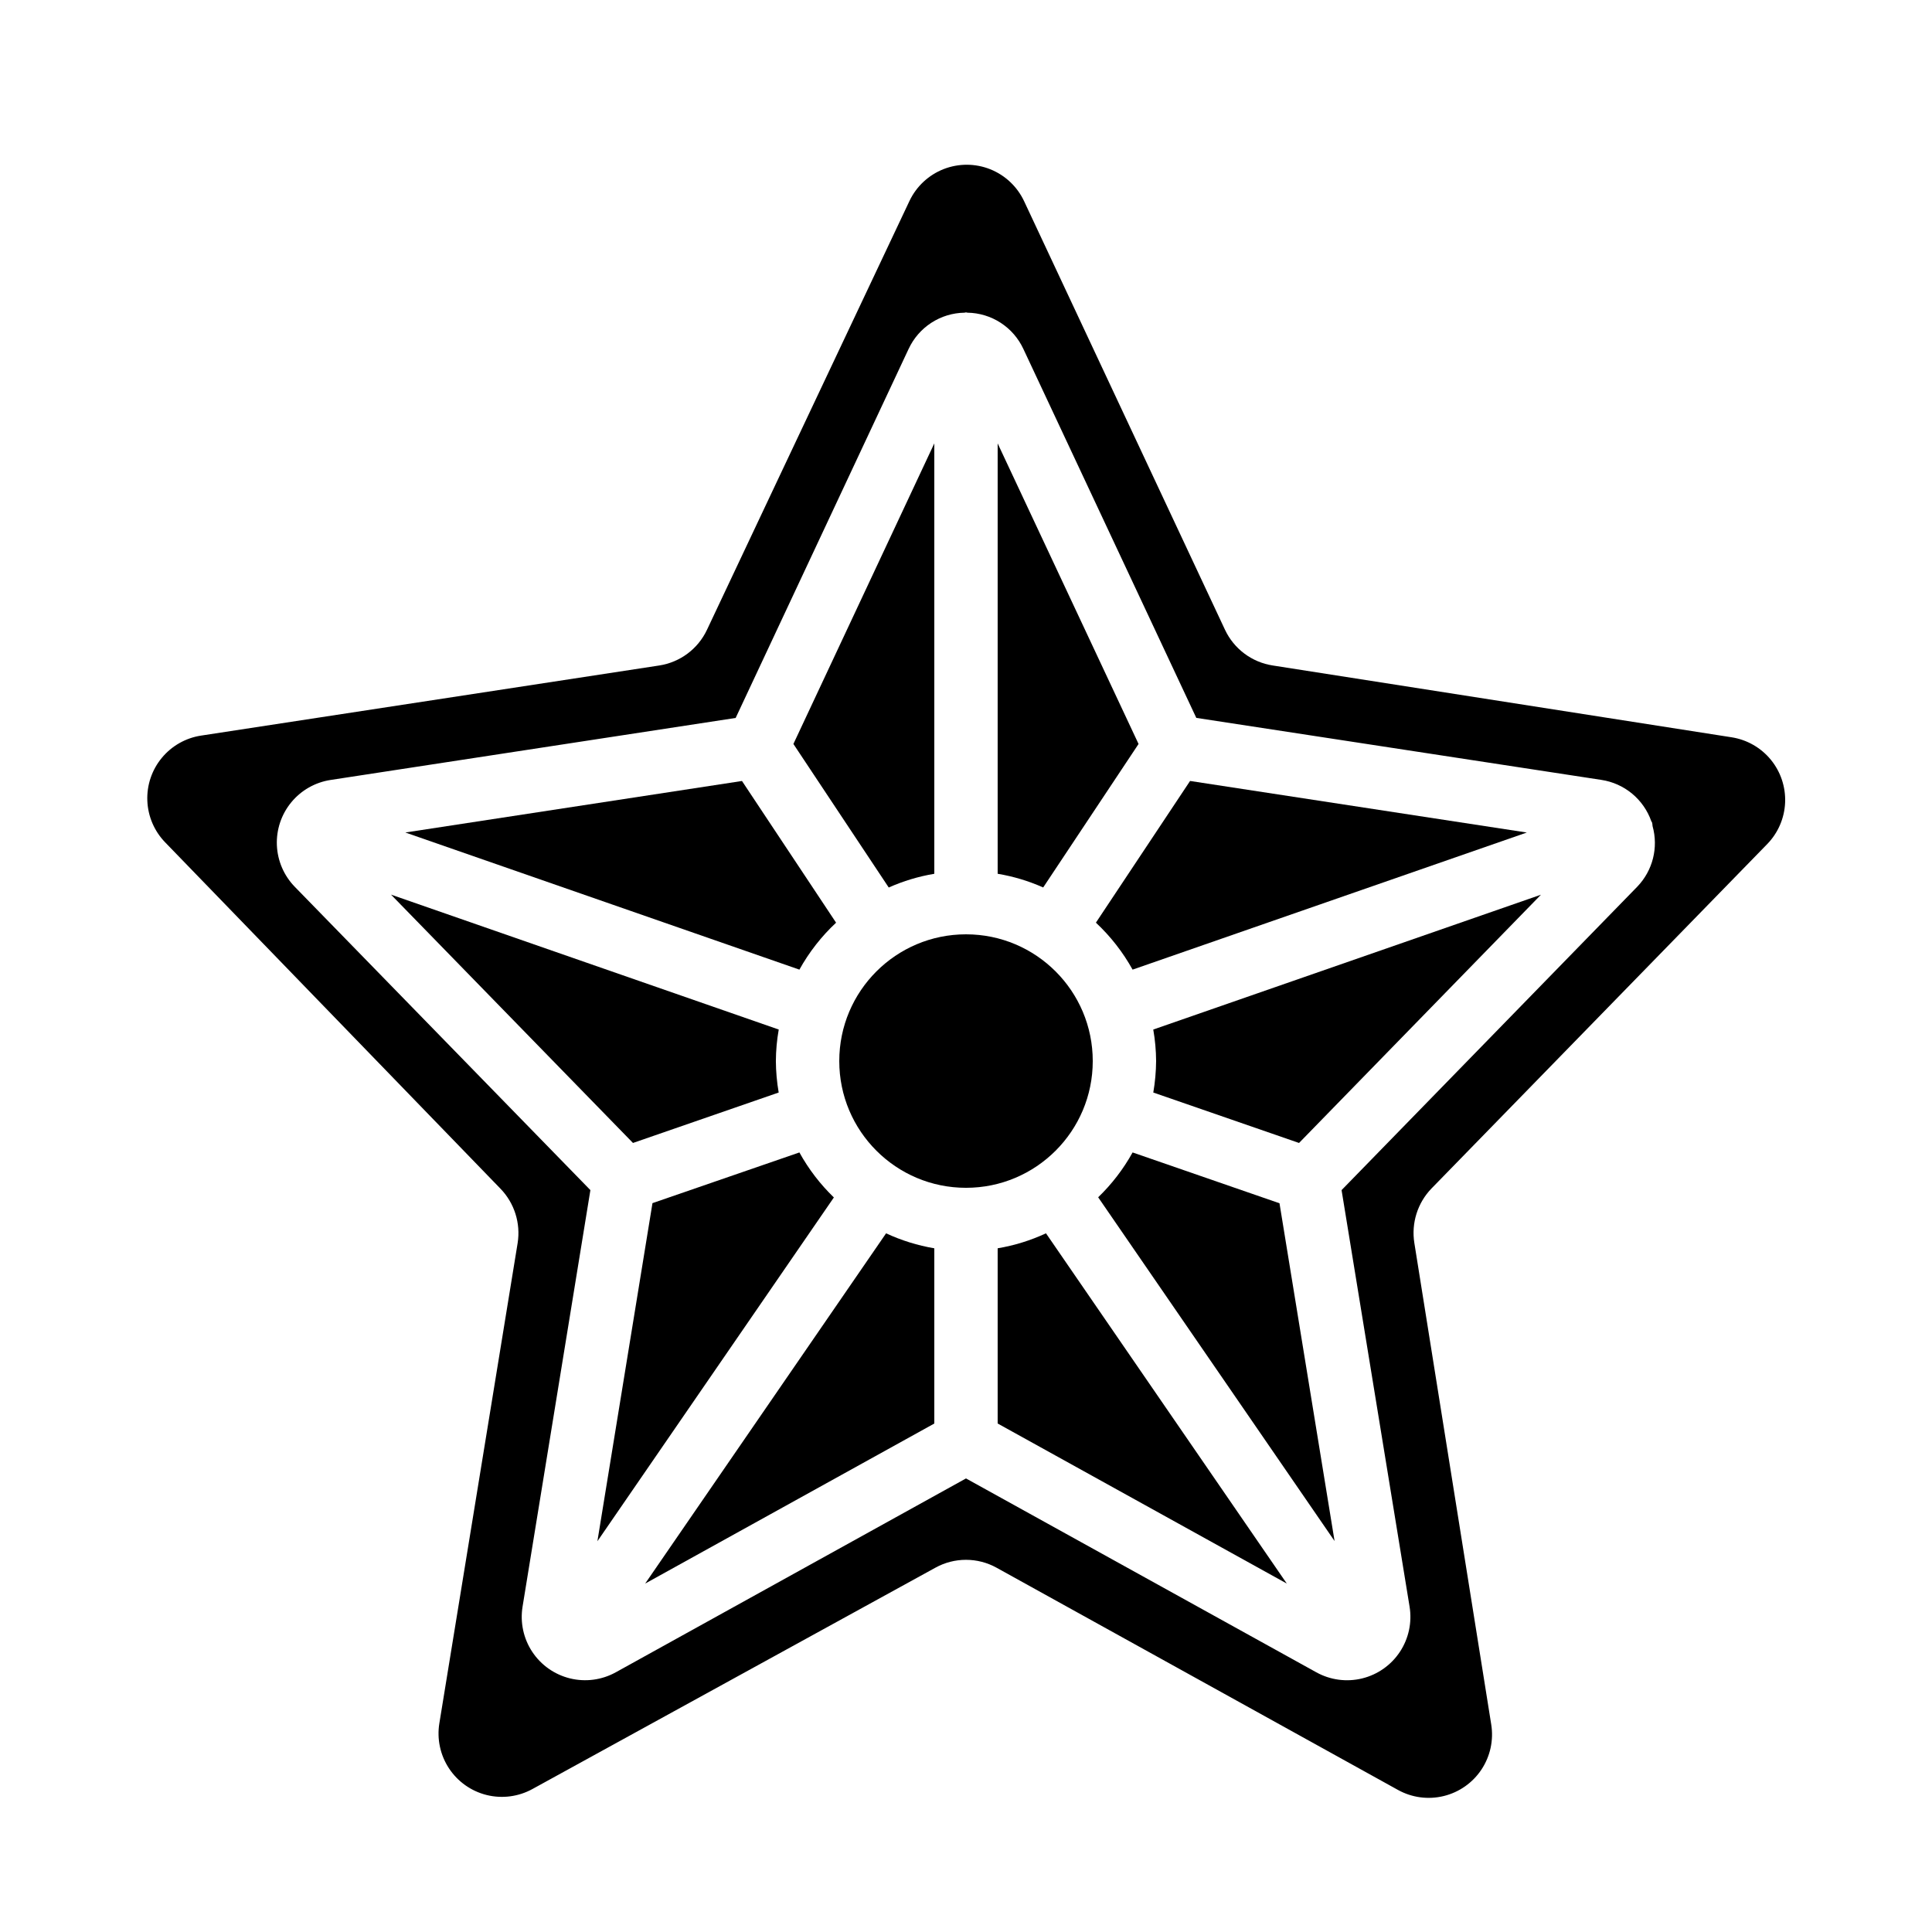 <?xml version="1.0" encoding="UTF-8"?>
<!-- Uploaded to: SVG Repo, www.svgrepo.com, Generator: SVG Repo Mixer Tools -->
<svg fill="#000000" width="800px" height="800px" version="1.1" viewBox="144 144 512 512" xmlns="http://www.w3.org/2000/svg">
 <g>
  <path d="m350.36 433.53c-0.477-2.754-0.727-5.543-0.746-8.34 0.016-2.801 0.27-5.594 0.758-8.352l-102.75-35.754 64.125 65.812z"/>
  <path d="m391.6 375.56v-114.06l-37.34 79.66 25.266 38.039c3.856-1.719 7.91-2.941 12.074-3.637z"/>
  <path d="m355.85 449.41-38.938 13.434-14.594 89.602 62.664-91.105h0.004c-3.625-3.5-6.703-7.519-9.137-11.93z"/>
  <path d="m444.15 400.96 104.47-36.332-89.238-13.664-24.957 37.551c3.871 3.613 7.152 7.812 9.723 12.445z"/>
  <path d="m445.73 341.16-37.34-79.652v114.05c4.16 0.695 8.215 1.914 12.066 3.629z"/>
  <path d="m450.38 425.19c-0.02 2.797-0.27 5.586-0.746 8.34l38.625 13.367 64.109-65.789-102.74 35.73c0.484 2.758 0.738 5.551 0.754 8.352z"/>
  <path d="m612.32 367.7c2.883-2.957 4.574-6.871 4.754-10.996 0.176-4.125-1.172-8.172-3.785-11.367-2.617-3.191-6.32-5.312-10.398-5.949l-121.59-19.027c-5.535-0.848-10.281-4.394-12.664-9.465l-53.234-113.57c-1.809-3.859-5.019-6.891-8.98-8.473-3.957-1.578-8.371-1.594-12.344-0.043-3.969 1.555-7.203 4.559-9.039 8.406-20.305 42.934-53.68 113.68-53.68 113.68-2.379 5.066-7.125 8.613-12.656 9.465l-121.38 18.574c-4.094 0.613-7.812 2.723-10.449 5.914s-4 7.242-3.828 11.379c0.168 4.137 1.859 8.062 4.746 11.027l88.84 91.762c3.703 3.824 5.387 9.176 4.543 14.434l-20.742 127.24c-0.68 4.164 0.234 8.43 2.559 11.953 2.324 3.523 5.887 6.039 9.984 7.055 4.094 1.012 8.422 0.445 12.121-1.586l106.77-58.645c5.051-2.801 11.195-2.801 16.246 0l106.36 58.879c3.691 2.047 8.016 2.625 12.117 1.625 4.098-1 7.672-3.504 10.008-7.019 2.332-3.512 3.262-7.777 2.594-11.945l-20.379-127.63v0.004c-0.832-5.25 0.848-10.586 4.535-14.41zm-94.766 202.09c0.68 4.172-0.238 8.445-2.57 11.969s-5.906 6.039-10.012 7.043c-4.102 1.004-8.434 0.426-12.129-1.621l-92.844-51.379-92.805 51.371c-3.695 2.047-8.027 2.625-12.129 1.621-4.106-1.008-7.68-3.519-10.012-7.043-2.332-3.523-3.25-7.797-2.57-11.969l17.977-110.39-78.332-80.371c-2.887-2.965-4.578-6.887-4.754-11.02-0.172-4.129 1.184-8.18 3.812-11.375 2.629-3.191 6.34-5.305 10.43-5.93l107.34-16.434 45.828-97.781h0.004c1.312-2.832 3.398-5.234 6.016-6.938 2.621-1.699 5.664-2.629 8.785-2.676 0.145 0 0.262-0.082 0.402-0.082 0.145 0 0.262 0.074 0.402 0.082h0.004c3.121 0.047 6.164 0.973 8.785 2.672 2.617 1.699 4.703 4.102 6.019 6.934l45.828 97.773 107.35 16.434c2.996 0.453 5.809 1.715 8.141 3.644 2.332 1.934 4.094 4.465 5.094 7.32 0.051 0.125 0.16 0.211 0.203 0.344 0.062 0.305 0.105 0.613 0.125 0.926 1.598 5.699 0.051 11.82-4.062 16.078l-78.352 80.398z"/>
  <path d="m444.15 449.41c-2.434 4.394-5.508 8.398-9.125 11.883l62.648 91.098-14.594-89.512z"/>
  <path d="m408.39 474.81v46.434l76.621 42.414-63.816-92.82v0.004c-4.07 1.891-8.379 3.227-12.805 3.969z"/>
  <path d="m314.98 563.66 76.621-42.41v-46.438c-4.418-0.746-8.715-2.082-12.781-3.969z"/>
  <path d="m433.59 425.19c0 18.551-15.039 33.59-33.586 33.59-18.551 0-33.59-15.039-33.59-33.59 0-18.547 15.039-33.586 33.59-33.586 18.547 0 33.586 15.039 33.586 33.586"/>
  <path d="m365.57 388.52-24.938-37.551-89.215 13.652 104.43 36.34v0.004c2.57-4.633 5.852-8.832 9.723-12.445z"/>
 </g>
</svg>